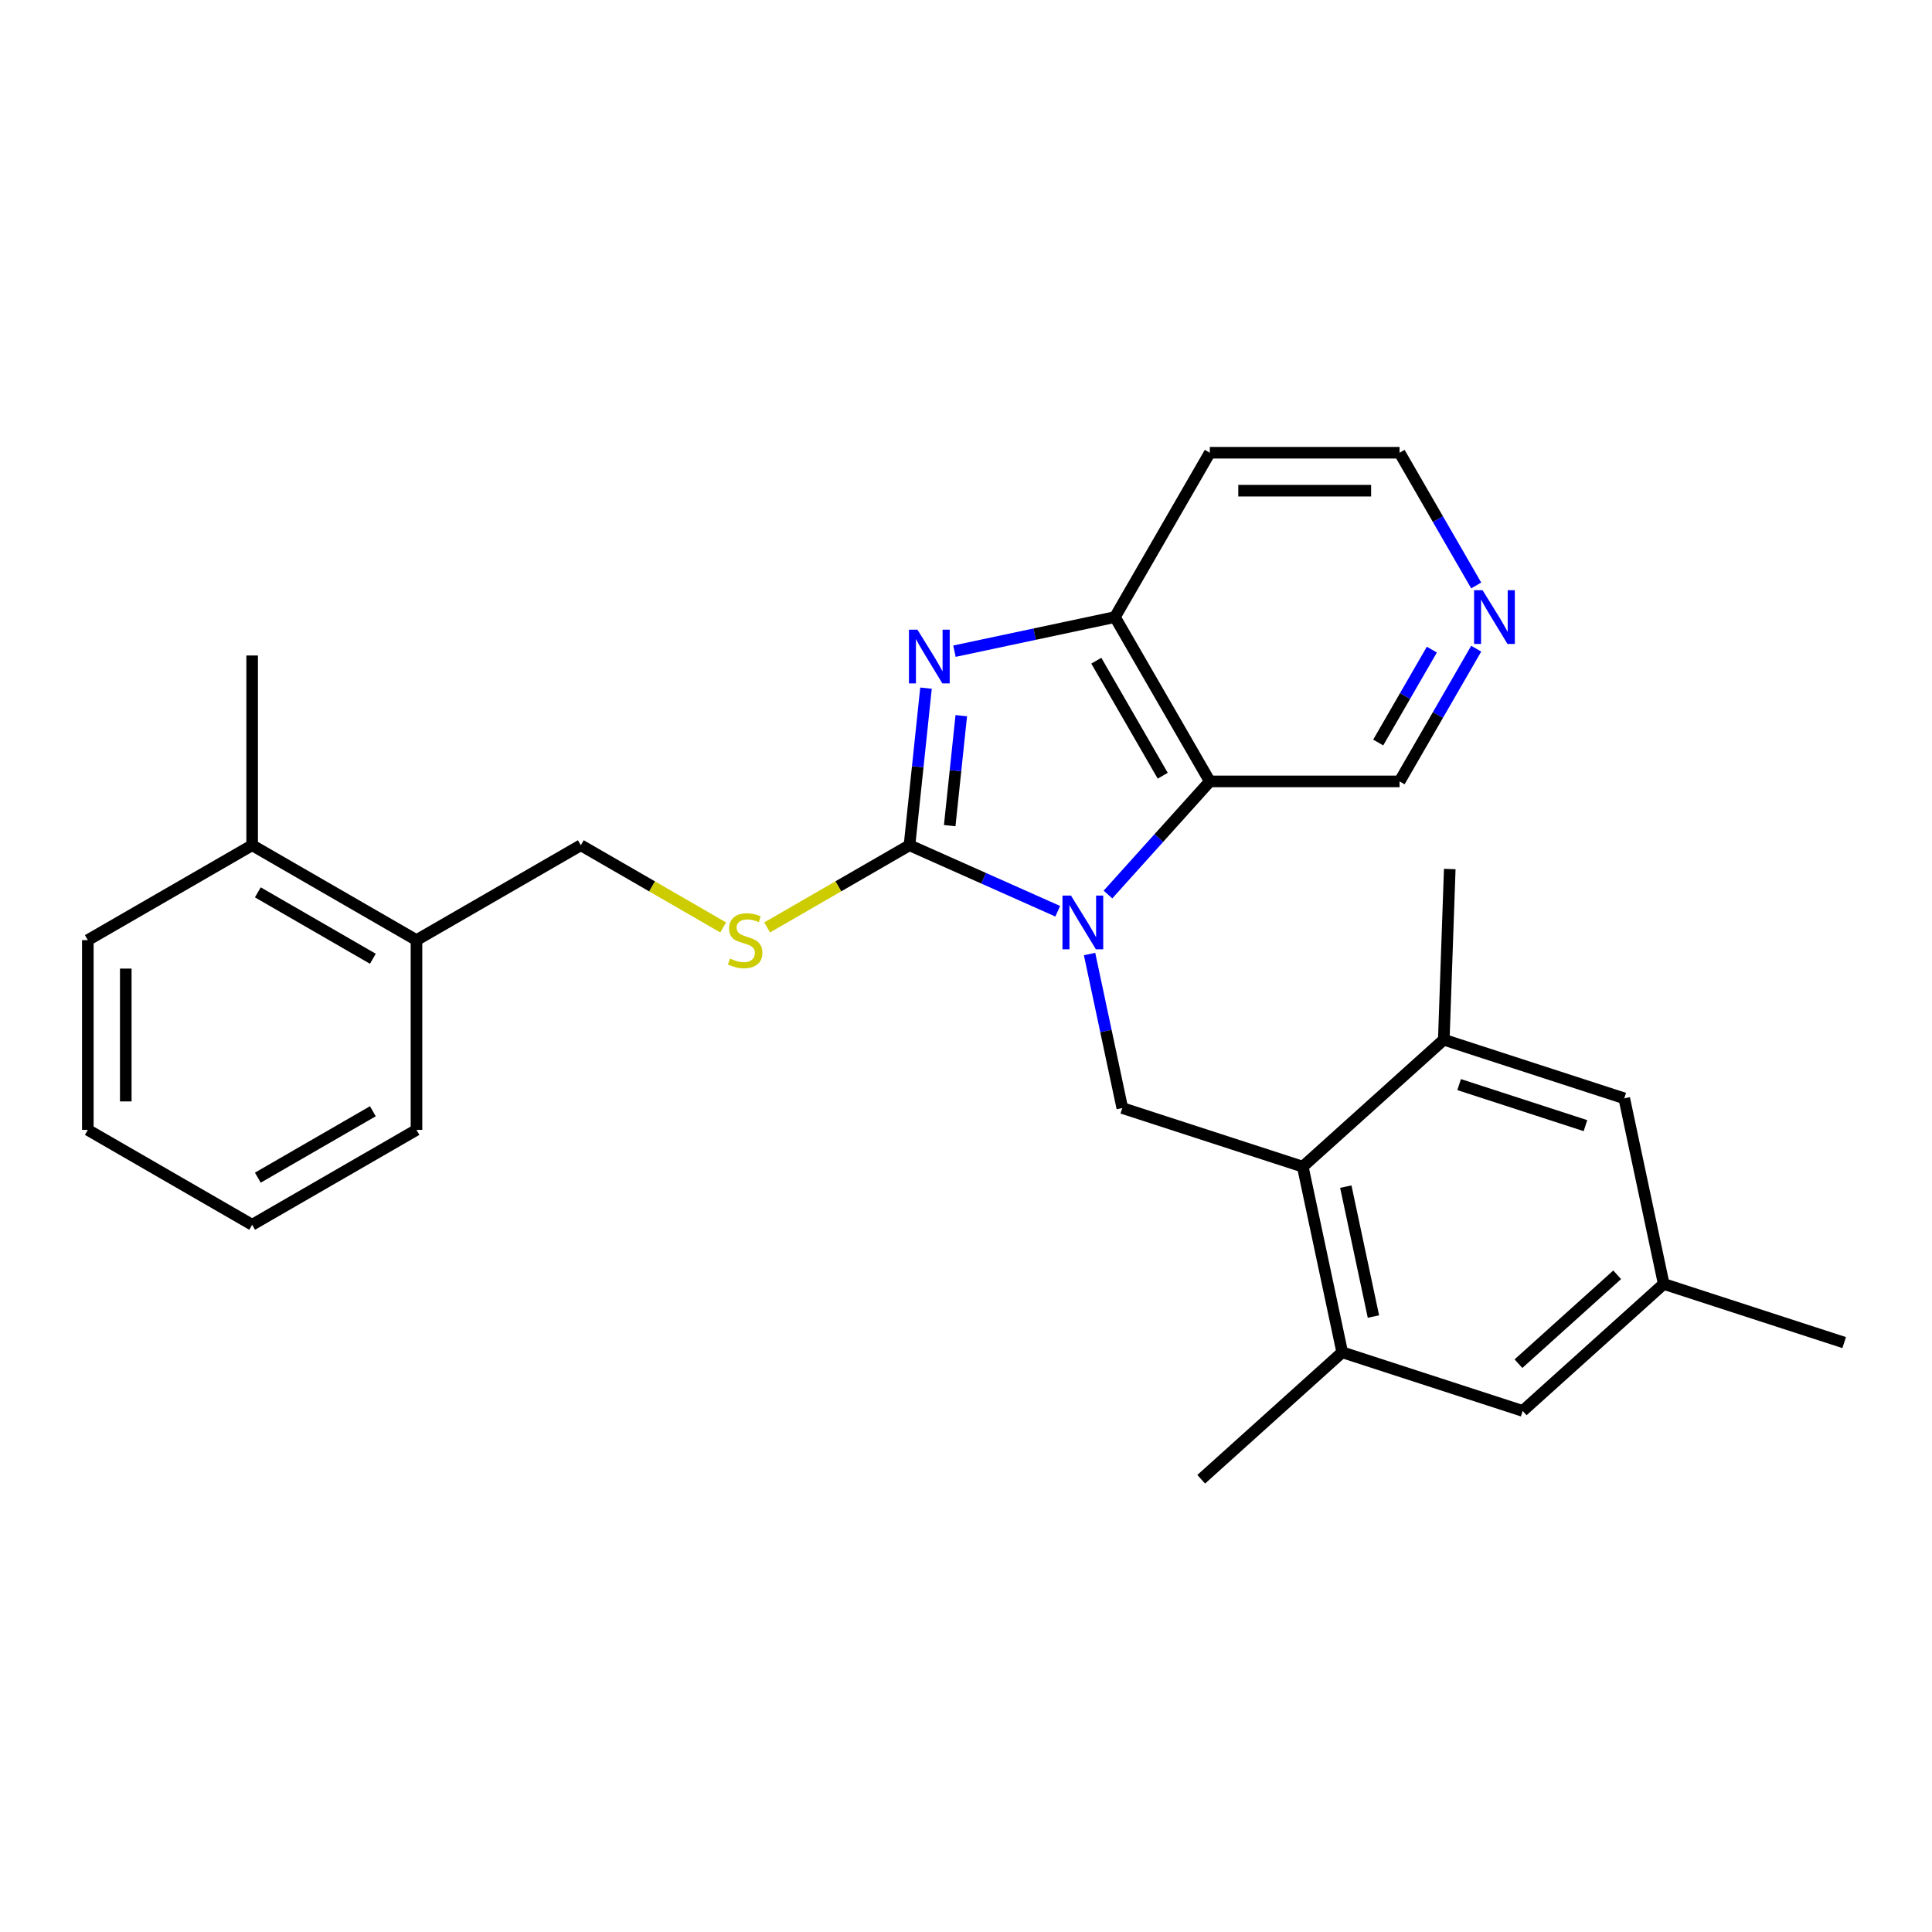 <?xml version='1.0' encoding='iso-8859-1'?>
<svg version='1.1' baseProfile='full'
              xmlns='http://www.w3.org/2000/svg'
                      xmlns:rdkit='http://www.rdkit.org/xml'
                      xmlns:xlink='http://www.w3.org/1999/xlink'
                  xml:space='preserve'
width='1000px' height='1000px' viewBox='0 0 1000 1000'>
<!-- END OF HEADER -->
<rect style='opacity:1.0;fill:#FFFFFF;stroke:none' width='1000' height='1000' x='0' y='0'> </rect>
<path class='bond-0' d='M 547.476,471.657 L 509.114,454.577' style='fill:none;fill-rule:evenodd;stroke:#0000FF;stroke-width:6px;stroke-linecap:butt;stroke-linejoin:miter;stroke-opacity:1' />
<path class='bond-0' d='M 509.114,454.577 L 470.753,437.498' style='fill:none;fill-rule:evenodd;stroke:#000000;stroke-width:6px;stroke-linecap:butt;stroke-linejoin:miter;stroke-opacity:1' />
<path class='bond-2' d='M 573.484,463.004 L 599.842,433.73' style='fill:none;fill-rule:evenodd;stroke:#0000FF;stroke-width:6px;stroke-linecap:butt;stroke-linejoin:miter;stroke-opacity:1' />
<path class='bond-2' d='M 599.842,433.73 L 626.201,404.456' style='fill:none;fill-rule:evenodd;stroke:#000000;stroke-width:6px;stroke-linecap:butt;stroke-linejoin:miter;stroke-opacity:1' />
<path class='bond-4' d='M 563.958,493.81 L 572.429,533.664' style='fill:none;fill-rule:evenodd;stroke:#0000FF;stroke-width:6px;stroke-linecap:butt;stroke-linejoin:miter;stroke-opacity:1' />
<path class='bond-4' d='M 572.429,533.664 L 580.9,573.519' style='fill:none;fill-rule:evenodd;stroke:#000000;stroke-width:6px;stroke-linecap:butt;stroke-linejoin:miter;stroke-opacity:1' />
<path class='bond-1' d='M 470.753,437.498 L 475.026,396.839' style='fill:none;fill-rule:evenodd;stroke:#000000;stroke-width:6px;stroke-linecap:butt;stroke-linejoin:miter;stroke-opacity:1' />
<path class='bond-1' d='M 475.026,396.839 L 479.299,356.181' style='fill:none;fill-rule:evenodd;stroke:#0000FF;stroke-width:6px;stroke-linecap:butt;stroke-linejoin:miter;stroke-opacity:1' />
<path class='bond-1' d='M 491.571,427.353 L 494.562,398.892' style='fill:none;fill-rule:evenodd;stroke:#000000;stroke-width:6px;stroke-linecap:butt;stroke-linejoin:miter;stroke-opacity:1' />
<path class='bond-1' d='M 494.562,398.892 L 497.554,370.431' style='fill:none;fill-rule:evenodd;stroke:#0000FF;stroke-width:6px;stroke-linecap:butt;stroke-linejoin:miter;stroke-opacity:1' />
<path class='bond-6' d='M 470.753,437.498 L 433.91,458.769' style='fill:none;fill-rule:evenodd;stroke:#000000;stroke-width:6px;stroke-linecap:butt;stroke-linejoin:miter;stroke-opacity:1' />
<path class='bond-6' d='M 433.91,458.769 L 397.067,480.04' style='fill:none;fill-rule:evenodd;stroke:#CCCC00;stroke-width:6px;stroke-linecap:butt;stroke-linejoin:miter;stroke-opacity:1' />
<path class='bond-27' d='M 494.023,337.053 L 535.557,328.225' style='fill:none;fill-rule:evenodd;stroke:#0000FF;stroke-width:6px;stroke-linecap:butt;stroke-linejoin:miter;stroke-opacity:1' />
<path class='bond-27' d='M 535.557,328.225 L 577.091,319.397' style='fill:none;fill-rule:evenodd;stroke:#000000;stroke-width:6px;stroke-linecap:butt;stroke-linejoin:miter;stroke-opacity:1' />
<path class='bond-3' d='M 626.201,404.456 L 577.091,319.397' style='fill:none;fill-rule:evenodd;stroke:#000000;stroke-width:6px;stroke-linecap:butt;stroke-linejoin:miter;stroke-opacity:1' />
<path class='bond-3' d='M 601.822,401.519 L 567.446,341.977' style='fill:none;fill-rule:evenodd;stroke:#000000;stroke-width:6px;stroke-linecap:butt;stroke-linejoin:miter;stroke-opacity:1' />
<path class='bond-17' d='M 626.201,404.456 L 724.419,404.456' style='fill:none;fill-rule:evenodd;stroke:#000000;stroke-width:6px;stroke-linecap:butt;stroke-linejoin:miter;stroke-opacity:1' />
<path class='bond-16' d='M 577.091,319.397 L 626.201,234.337' style='fill:none;fill-rule:evenodd;stroke:#000000;stroke-width:6px;stroke-linecap:butt;stroke-linejoin:miter;stroke-opacity:1' />
<path class='bond-5' d='M 580.9,573.519 L 674.312,603.87' style='fill:none;fill-rule:evenodd;stroke:#000000;stroke-width:6px;stroke-linecap:butt;stroke-linejoin:miter;stroke-opacity:1' />
<path class='bond-7' d='M 674.312,603.87 L 694.732,699.942' style='fill:none;fill-rule:evenodd;stroke:#000000;stroke-width:6px;stroke-linecap:butt;stroke-linejoin:miter;stroke-opacity:1' />
<path class='bond-7' d='M 696.589,614.197 L 710.884,681.447' style='fill:none;fill-rule:evenodd;stroke:#000000;stroke-width:6px;stroke-linecap:butt;stroke-linejoin:miter;stroke-opacity:1' />
<path class='bond-8' d='M 674.312,603.87 L 747.302,538.149' style='fill:none;fill-rule:evenodd;stroke:#000000;stroke-width:6px;stroke-linecap:butt;stroke-linejoin:miter;stroke-opacity:1' />
<path class='bond-11' d='M 374.319,480.04 L 337.476,458.769' style='fill:none;fill-rule:evenodd;stroke:#CCCC00;stroke-width:6px;stroke-linecap:butt;stroke-linejoin:miter;stroke-opacity:1' />
<path class='bond-11' d='M 337.476,458.769 L 300.633,437.498' style='fill:none;fill-rule:evenodd;stroke:#000000;stroke-width:6px;stroke-linecap:butt;stroke-linejoin:miter;stroke-opacity:1' />
<path class='bond-10' d='M 694.732,699.942 L 788.144,730.293' style='fill:none;fill-rule:evenodd;stroke:#000000;stroke-width:6px;stroke-linecap:butt;stroke-linejoin:miter;stroke-opacity:1' />
<path class='bond-20' d='M 694.732,699.942 L 621.742,765.663' style='fill:none;fill-rule:evenodd;stroke:#000000;stroke-width:6px;stroke-linecap:butt;stroke-linejoin:miter;stroke-opacity:1' />
<path class='bond-9' d='M 747.302,538.149 L 840.713,568.5' style='fill:none;fill-rule:evenodd;stroke:#000000;stroke-width:6px;stroke-linecap:butt;stroke-linejoin:miter;stroke-opacity:1' />
<path class='bond-9' d='M 755.244,561.384 L 820.632,582.63' style='fill:none;fill-rule:evenodd;stroke:#000000;stroke-width:6px;stroke-linecap:butt;stroke-linejoin:miter;stroke-opacity:1' />
<path class='bond-19' d='M 747.302,538.149 L 750.392,449.807' style='fill:none;fill-rule:evenodd;stroke:#000000;stroke-width:6px;stroke-linecap:butt;stroke-linejoin:miter;stroke-opacity:1' />
<path class='bond-13' d='M 840.713,568.5 L 861.134,664.572' style='fill:none;fill-rule:evenodd;stroke:#000000;stroke-width:6px;stroke-linecap:butt;stroke-linejoin:miter;stroke-opacity:1' />
<path class='bond-29' d='M 788.144,730.293 L 861.134,664.572' style='fill:none;fill-rule:evenodd;stroke:#000000;stroke-width:6px;stroke-linecap:butt;stroke-linejoin:miter;stroke-opacity:1' />
<path class='bond-29' d='M 785.948,705.837 L 837.041,659.832' style='fill:none;fill-rule:evenodd;stroke:#000000;stroke-width:6px;stroke-linecap:butt;stroke-linejoin:miter;stroke-opacity:1' />
<path class='bond-14' d='M 300.633,437.498 L 215.574,486.607' style='fill:none;fill-rule:evenodd;stroke:#000000;stroke-width:6px;stroke-linecap:butt;stroke-linejoin:miter;stroke-opacity:1' />
<path class='bond-12' d='M 764.081,335.76 L 744.25,370.108' style='fill:none;fill-rule:evenodd;stroke:#0000FF;stroke-width:6px;stroke-linecap:butt;stroke-linejoin:miter;stroke-opacity:1' />
<path class='bond-12' d='M 744.25,370.108 L 724.419,404.456' style='fill:none;fill-rule:evenodd;stroke:#000000;stroke-width:6px;stroke-linecap:butt;stroke-linejoin:miter;stroke-opacity:1' />
<path class='bond-12' d='M 741.12,336.242 L 727.238,360.286' style='fill:none;fill-rule:evenodd;stroke:#0000FF;stroke-width:6px;stroke-linecap:butt;stroke-linejoin:miter;stroke-opacity:1' />
<path class='bond-12' d='M 727.238,360.286 L 713.356,384.33' style='fill:none;fill-rule:evenodd;stroke:#000000;stroke-width:6px;stroke-linecap:butt;stroke-linejoin:miter;stroke-opacity:1' />
<path class='bond-18' d='M 764.081,303.033 L 744.25,268.685' style='fill:none;fill-rule:evenodd;stroke:#0000FF;stroke-width:6px;stroke-linecap:butt;stroke-linejoin:miter;stroke-opacity:1' />
<path class='bond-18' d='M 744.25,268.685 L 724.419,234.337' style='fill:none;fill-rule:evenodd;stroke:#000000;stroke-width:6px;stroke-linecap:butt;stroke-linejoin:miter;stroke-opacity:1' />
<path class='bond-21' d='M 861.134,664.572 L 954.545,694.923' style='fill:none;fill-rule:evenodd;stroke:#000000;stroke-width:6px;stroke-linecap:butt;stroke-linejoin:miter;stroke-opacity:1' />
<path class='bond-15' d='M 215.574,486.607 L 130.514,437.498' style='fill:none;fill-rule:evenodd;stroke:#000000;stroke-width:6px;stroke-linecap:butt;stroke-linejoin:miter;stroke-opacity:1' />
<path class='bond-15' d='M 192.993,496.252 L 133.451,461.876' style='fill:none;fill-rule:evenodd;stroke:#000000;stroke-width:6px;stroke-linecap:butt;stroke-linejoin:miter;stroke-opacity:1' />
<path class='bond-22' d='M 215.574,486.607 L 215.574,584.825' style='fill:none;fill-rule:evenodd;stroke:#000000;stroke-width:6px;stroke-linecap:butt;stroke-linejoin:miter;stroke-opacity:1' />
<path class='bond-23' d='M 130.514,437.498 L 130.514,339.279' style='fill:none;fill-rule:evenodd;stroke:#000000;stroke-width:6px;stroke-linecap:butt;stroke-linejoin:miter;stroke-opacity:1' />
<path class='bond-24' d='M 130.514,437.498 L 45.455,486.607' style='fill:none;fill-rule:evenodd;stroke:#000000;stroke-width:6px;stroke-linecap:butt;stroke-linejoin:miter;stroke-opacity:1' />
<path class='bond-28' d='M 626.201,234.337 L 724.419,234.337' style='fill:none;fill-rule:evenodd;stroke:#000000;stroke-width:6px;stroke-linecap:butt;stroke-linejoin:miter;stroke-opacity:1' />
<path class='bond-28' d='M 640.933,253.981 L 709.686,253.981' style='fill:none;fill-rule:evenodd;stroke:#000000;stroke-width:6px;stroke-linecap:butt;stroke-linejoin:miter;stroke-opacity:1' />
<path class='bond-26' d='M 215.574,584.825 L 130.514,633.935' style='fill:none;fill-rule:evenodd;stroke:#000000;stroke-width:6px;stroke-linecap:butt;stroke-linejoin:miter;stroke-opacity:1' />
<path class='bond-26' d='M 192.993,575.18 L 133.451,609.556' style='fill:none;fill-rule:evenodd;stroke:#000000;stroke-width:6px;stroke-linecap:butt;stroke-linejoin:miter;stroke-opacity:1' />
<path class='bond-30' d='M 45.455,486.607 L 45.455,584.825' style='fill:none;fill-rule:evenodd;stroke:#000000;stroke-width:6px;stroke-linecap:butt;stroke-linejoin:miter;stroke-opacity:1' />
<path class='bond-30' d='M 65.098,501.34 L 65.098,570.093' style='fill:none;fill-rule:evenodd;stroke:#000000;stroke-width:6px;stroke-linecap:butt;stroke-linejoin:miter;stroke-opacity:1' />
<path class='bond-25' d='M 45.455,584.825 L 130.514,633.935' style='fill:none;fill-rule:evenodd;stroke:#000000;stroke-width:6px;stroke-linecap:butt;stroke-linejoin:miter;stroke-opacity:1' />
<path  class='atom-0' d='M 554.331 463.539
L 563.446 478.272
Q 564.349 479.725, 565.803 482.358
Q 567.257 484.99, 567.335 485.147
L 567.335 463.539
L 571.028 463.539
L 571.028 491.354
L 567.217 491.354
L 557.435 475.247
Q 556.296 473.361, 555.078 471.2
Q 553.899 469.039, 553.545 468.371
L 553.545 491.354
L 549.931 491.354
L 549.931 463.539
L 554.331 463.539
' fill='#0000FF'/>
<path  class='atom-2' d='M 474.871 325.91
L 483.986 340.642
Q 484.889 342.096, 486.343 344.728
Q 487.796 347.361, 487.875 347.518
L 487.875 325.91
L 491.568 325.91
L 491.568 353.725
L 487.757 353.725
L 477.975 337.617
Q 476.835 335.731, 475.617 333.571
Q 474.439 331.41, 474.085 330.742
L 474.085 353.725
L 470.471 353.725
L 470.471 325.91
L 474.871 325.91
' fill='#0000FF'/>
<path  class='atom-7' d='M 377.836 496.154
Q 378.15 496.272, 379.446 496.822
Q 380.743 497.372, 382.157 497.725
Q 383.611 498.04, 385.025 498.04
Q 387.657 498.04, 389.19 496.782
Q 390.722 495.486, 390.722 493.246
Q 390.722 491.714, 389.936 490.771
Q 389.19 489.828, 388.011 489.318
Q 386.832 488.807, 384.868 488.218
Q 382.393 487.471, 380.9 486.764
Q 379.446 486.057, 378.386 484.564
Q 377.364 483.071, 377.364 480.557
Q 377.364 477.06, 379.721 474.899
Q 382.118 472.738, 386.832 472.738
Q 390.054 472.738, 393.708 474.271
L 392.804 477.296
Q 389.465 475.921, 386.95 475.921
Q 384.239 475.921, 382.747 477.06
Q 381.254 478.16, 381.293 480.085
Q 381.293 481.578, 382.039 482.482
Q 382.825 483.385, 383.925 483.896
Q 385.064 484.407, 386.95 484.996
Q 389.465 485.782, 390.958 486.568
Q 392.451 487.353, 393.511 488.964
Q 394.611 490.536, 394.611 493.246
Q 394.611 497.097, 392.018 499.179
Q 389.465 501.222, 385.182 501.222
Q 382.707 501.222, 380.821 500.672
Q 378.975 500.161, 376.775 499.257
L 377.836 496.154
' fill='#CCCC00'/>
<path  class='atom-13' d='M 767.38 305.489
L 776.494 320.222
Q 777.398 321.675, 778.852 324.308
Q 780.305 326.94, 780.384 327.097
L 780.384 305.489
L 784.077 305.489
L 784.077 333.304
L 780.266 333.304
L 770.483 317.197
Q 769.344 315.311, 768.126 313.15
Q 766.948 310.989, 766.594 310.321
L 766.594 333.304
L 762.98 333.304
L 762.98 305.489
L 767.38 305.489
' fill='#0000FF'/>
</svg>
